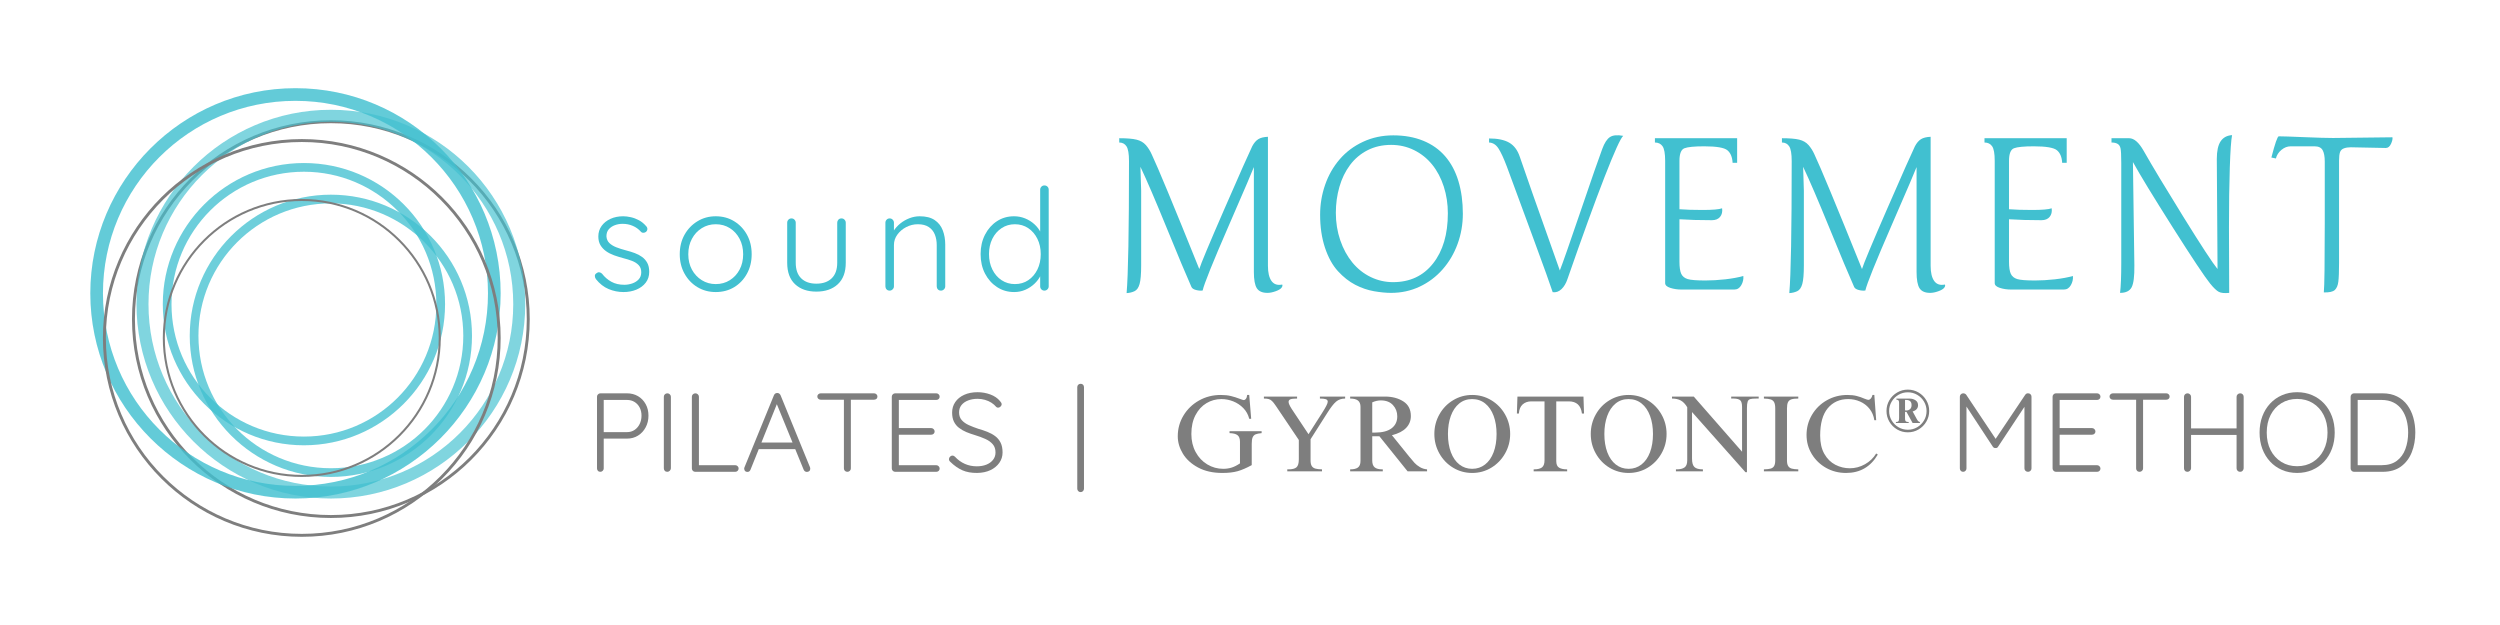 <?xml version="1.0" encoding="UTF-8"?>
<svg xmlns="http://www.w3.org/2000/svg" xmlns:xlink="http://www.w3.org/1999/xlink" width="2000" zoomAndPan="magnify" viewBox="0 0 1500 375" height="500" preserveAspectRatio="xMidYMid meet" version="1.0">
  <defs>
    <filter x="0%" y="0%" width="100%" height="100%" id="1f7aafb439">
      <feColorMatrix values="0 0 0 0 1 0 0 0 0 1 0 0 0 0 1 0 0 0 1 0" color-interpolation-filters="sRGB"></feColorMatrix>
    </filter>
    <g></g>
    <clipPath id="d5ded9cc9c">
      <path d="M 79.199 72.152 L 317.699 72.152 L 317.699 310.652 L 79.199 310.652 Z M 79.199 72.152 " clip-rule="nonzero"></path>
    </clipPath>
    <mask id="1d94b87d33">
      <g filter="url(#1f7aafb439)">
        <rect x="-150" width="1800" fill="#000000" y="-37.5" height="450" fill-opacity="0.77"></rect>
      </g>
    </mask>
    <clipPath id="27cafcc039">
      <path d="M 0.676 0.816 L 170.176 0.816 L 170.176 170.316 L 0.676 170.316 Z M 0.676 0.816 " clip-rule="nonzero"></path>
    </clipPath>
    <clipPath id="32d06631fb">
      <rect x="0" width="171" y="0" height="171"></rect>
    </clipPath>
    <mask id="0fcae05fc8">
      <g filter="url(#1f7aafb439)">
        <rect x="-150" width="1800" fill="#000000" y="-37.5" height="450" fill-opacity="0.76"></rect>
      </g>
    </mask>
    <clipPath id="e3229a5887">
      <path d="M 0.84 0.805 L 170.34 0.805 L 170.34 170.305 L 0.84 170.305 Z M 0.84 0.805 " clip-rule="nonzero"></path>
    </clipPath>
    <clipPath id="17a15eee52">
      <rect x="0" width="171" y="0" height="171"></rect>
    </clipPath>
    <mask id="39801fa06b">
      <g filter="url(#1f7aafb439)">
        <rect x="-150" width="1800" fill="#000000" y="-37.5" height="450" fill-opacity="0.67"></rect>
      </g>
    </mask>
    <clipPath id="163c8344cc">
      <path d="M 0.891 0.867 L 234.141 0.867 L 234.141 234.117 L 0.891 234.117 Z M 0.891 0.867 " clip-rule="nonzero"></path>
    </clipPath>
    <clipPath id="04a5f07135">
      <rect x="0" width="236" y="0" height="235"></rect>
    </clipPath>
    <mask id="8d4b9bacb0">
      <g filter="url(#1f7aafb439)">
        <rect x="-150" width="1800" fill="#000000" y="-37.5" height="450" fill-opacity="0.82"></rect>
      </g>
    </mask>
    <clipPath id="d156636c3d">
      <path d="M 0.18 0.906 L 246.18 0.906 L 246.18 246.906 L 0.18 246.906 Z M 0.18 0.906 " clip-rule="nonzero"></path>
    </clipPath>
    <clipPath id="dedc9edf8c">
      <rect x="0" width="248" y="0" height="248"></rect>
    </clipPath>
    <clipPath id="b5e8e549b3">
      <path d="M 61.75 83.445 L 300.25 83.445 L 300.25 321.945 L 61.75 321.945 Z M 61.75 83.445 " clip-rule="nonzero"></path>
    </clipPath>
    <clipPath id="4a6aa9509d">
      <path d="M 97.676 119.371 L 264.176 119.371 L 264.176 285.871 L 97.676 285.871 Z M 97.676 119.371 " clip-rule="nonzero"></path>
    </clipPath>
  </defs>
  <g clip-path="url(#d5ded9cc9c)">
    <path fill="#7e7e7e" d="M 198.52 310.793 C 132.746 310.793 79.199 257.246 79.199 191.473 C 79.199 125.699 132.746 72.152 198.52 72.152 C 264.293 72.152 317.84 125.699 317.84 191.473 C 317.84 257.246 264.293 310.793 198.52 310.793 Z M 198.52 73.918 C 133.688 73.918 80.961 126.641 80.961 191.473 C 80.961 256.309 133.688 309.031 198.52 309.031 C 263.352 309.031 316.074 256.309 316.074 191.473 C 316.074 126.641 263.352 73.918 198.52 73.918 Z M 198.52 73.918 " fill-opacity="1" fill-rule="nonzero"></path>
  </g>
  <g mask="url(#1d94b87d33)">
    <g transform="matrix(1, 0, 0, 1, 97, 97)">
      <g clip-path="url(#32d06631fb)">
        <g clip-path="url(#27cafcc039)">
          <path fill="#41c0d0" d="M 85.355 170.176 C 38.57 170.176 0.676 132.016 0.676 85.496 C 0.676 38.973 38.57 0.816 85.355 0.816 C 132.137 0.816 170.035 38.711 170.035 85.496 C 170.035 132.277 131.875 170.176 85.355 170.176 Z M 85.355 6.043 C 41.445 6.043 5.902 41.586 5.902 85.496 C 5.902 129.402 41.445 164.945 85.355 164.945 C 129.262 164.945 164.805 129.402 164.805 85.496 C 164.805 41.586 129 6.043 85.355 6.043 Z M 85.355 6.043 " fill-opacity="1" fill-rule="nonzero"></path>
        </g>
      </g>
    </g>
  </g>
  <g mask="url(#0fcae05fc8)">
    <g transform="matrix(1, 0, 0, 1, 113, 116)">
      <g clip-path="url(#17a15eee52)">
        <g clip-path="url(#e3229a5887)">
          <path fill="#41c0d0" d="M 85.52 170.164 C 38.738 170.164 0.84 132.004 0.84 85.484 C 0.84 38.961 38.738 0.805 85.52 0.805 C 132.305 0.805 170.199 38.699 170.199 85.484 C 170.199 132.266 132.043 170.164 85.52 170.164 Z M 85.52 6.031 C 41.613 6.031 6.066 41.574 6.066 85.484 C 6.066 129.391 41.613 164.938 85.52 164.938 C 129.43 164.938 164.973 129.391 164.973 85.484 C 164.973 41.574 129.168 6.031 85.52 6.031 Z M 85.52 6.031 " fill-opacity="1" fill-rule="nonzero"></path>
        </g>
      </g>
    </g>
  </g>
  <g mask="url(#39801fa06b)">
    <g transform="matrix(1, 0, 0, 1, 81, 65)">
      <g clip-path="url(#04a5f07135)">
        <g clip-path="url(#163c8344cc)">
          <path fill="#41c0d0" d="M 117.516 234.117 C 53.086 234.117 0.891 181.562 0.891 117.492 C 0.891 53.422 53.086 0.867 117.516 0.867 C 181.949 0.867 234.141 53.059 234.141 117.492 C 234.141 181.922 181.59 234.117 117.516 234.117 Z M 117.516 8.066 C 57.047 8.066 8.09 57.02 8.09 117.492 C 8.09 177.965 57.047 226.918 117.516 226.918 C 177.988 226.918 226.945 177.965 226.945 117.492 C 226.945 57.02 177.629 8.066 117.516 8.066 Z M 117.516 8.066 " fill-opacity="1" fill-rule="nonzero"></path>
        </g>
      </g>
    </g>
  </g>
  <g mask="url(#8d4b9bacb0)">
    <g transform="matrix(1, 0, 0, 1, 54, 52)">
      <g clip-path="url(#dedc9edf8c)">
        <g clip-path="url(#d156636c3d)">
          <path fill="#41c0d0" d="M 123.285 247.117 C 55.273 247.117 0.18 191.645 0.18 124.012 C 0.18 56.383 55.273 0.906 123.285 0.906 C 191.297 0.906 246.391 56 246.391 124.012 C 246.391 192.027 190.918 247.117 123.285 247.117 Z M 123.285 8.508 C 59.453 8.508 7.777 60.18 7.777 124.012 C 7.777 187.848 59.453 239.52 123.285 239.52 C 187.117 239.52 238.789 187.848 238.789 124.012 C 238.789 60.18 186.738 8.508 123.285 8.508 Z M 123.285 8.508 " fill-opacity="1" fill-rule="nonzero"></path>
        </g>
      </g>
    </g>
  </g>
  <g clip-path="url(#b5e8e549b3)">
    <path fill="#7e7e7e" d="M 181.07 322.086 C 115.297 322.086 61.75 268.539 61.75 202.766 C 61.75 136.992 115.297 83.445 181.07 83.445 C 246.844 83.445 300.391 136.992 300.391 202.766 C 300.391 268.539 246.844 322.086 181.07 322.086 Z M 181.07 85.207 C 116.238 85.207 63.512 137.934 63.512 202.766 C 63.512 267.598 116.238 320.32 181.07 320.32 C 245.902 320.32 298.625 267.598 298.625 202.766 C 298.625 137.934 245.902 85.207 181.07 85.207 Z M 181.07 85.207 " fill-opacity="1" fill-rule="nonzero"></path>
  </g>
  <g clip-path="url(#4a6aa9509d)">
    <path fill="#7e7e7e" d="M 181.07 286.164 C 135.102 286.164 97.676 248.738 97.676 202.766 C 97.676 156.797 135.102 119.371 181.07 119.371 C 227.043 119.371 264.469 156.797 264.469 202.766 C 264.469 248.738 227.043 286.164 181.07 286.164 Z M 181.07 120.602 C 135.758 120.602 98.906 157.453 98.906 202.766 C 98.906 248.078 135.758 284.93 181.07 284.93 C 226.383 284.93 263.234 248.078 263.234 202.766 C 263.234 157.453 226.383 120.602 181.07 120.602 Z M 181.07 120.602 " fill-opacity="1" fill-rule="nonzero"></path>
  </g>
  <g fill="#41c0d0" fill-opacity="1">
    <g transform="translate(353.281, 174.372)">
      <g>
        <path d="M 4.266 -6.906 C 3.805 -7.594 3.594 -8.258 3.625 -8.906 C 3.656 -9.562 4.008 -10.086 4.688 -10.484 C 5.145 -10.891 5.672 -11.062 6.266 -11 C 6.859 -10.945 7.414 -10.664 7.938 -10.156 C 9.469 -8.156 11.328 -6.547 13.516 -5.328 C 15.703 -4.109 18.301 -3.5 21.312 -3.5 C 22.906 -3.5 24.484 -3.766 26.047 -4.297 C 27.617 -4.836 28.914 -5.66 29.938 -6.766 C 30.957 -7.879 31.469 -9.289 31.469 -11 C 31.469 -12.758 30.957 -14.18 29.938 -15.266 C 28.914 -16.348 27.594 -17.203 25.969 -17.828 C 24.344 -18.453 22.625 -18.988 20.812 -19.438 C 18.875 -19.957 16.992 -20.539 15.172 -21.188 C 13.359 -21.844 11.754 -22.664 10.359 -23.656 C 8.961 -24.656 7.836 -25.863 6.984 -27.281 C 6.141 -28.707 5.719 -30.441 5.719 -32.484 C 5.719 -34.879 6.367 -36.984 7.672 -38.797 C 8.984 -40.617 10.758 -42.039 13 -43.062 C 15.25 -44.094 17.797 -44.609 20.641 -44.609 C 22.055 -44.609 23.586 -44.422 25.234 -44.047 C 26.891 -43.68 28.508 -43.07 30.094 -42.219 C 31.688 -41.363 33.113 -40.195 34.375 -38.719 C 34.883 -38.207 35.141 -37.625 35.141 -36.969 C 35.141 -36.312 34.852 -35.727 34.281 -35.219 C 33.82 -34.875 33.297 -34.703 32.703 -34.703 C 32.109 -34.703 31.613 -34.93 31.219 -35.391 C 29.852 -36.922 28.227 -38.082 26.344 -38.875 C 24.469 -39.676 22.453 -40.078 20.297 -40.078 C 18.648 -40.078 17.098 -39.805 15.641 -39.266 C 14.191 -38.734 12.984 -37.926 12.016 -36.844 C 11.055 -35.758 10.578 -34.336 10.578 -32.578 C 10.691 -30.93 11.273 -29.594 12.328 -28.562 C 13.379 -27.539 14.77 -26.688 16.5 -26 C 18.238 -25.32 20.188 -24.703 22.344 -24.141 C 24.164 -23.68 25.914 -23.141 27.594 -22.516 C 29.27 -21.891 30.742 -21.109 32.016 -20.172 C 33.297 -19.234 34.32 -18.051 35.094 -16.625 C 35.863 -15.207 36.25 -13.414 36.25 -11.25 C 36.25 -8.75 35.551 -6.586 34.156 -4.766 C 32.758 -2.953 30.895 -1.562 28.562 -0.594 C 26.238 0.375 23.656 0.859 20.812 0.859 C 17.738 0.859 14.766 0.258 11.891 -0.938 C 9.023 -2.133 6.484 -4.125 4.266 -6.906 Z M 4.266 -6.906 "></path>
      </g>
    </g>
  </g>
  <g fill="#41c0d0" fill-opacity="1">
    <g transform="translate(403.677, 174.372)">
      <g>
        <path d="M 47.328 -21.828 C 47.328 -17.504 46.391 -13.625 44.516 -10.188 C 42.641 -6.75 40.082 -4.047 36.844 -2.078 C 33.602 -0.117 29.906 0.859 25.75 0.859 C 21.719 0.859 18.066 -0.117 14.797 -2.078 C 11.523 -4.047 8.938 -6.75 7.031 -10.188 C 5.125 -13.625 4.172 -17.504 4.172 -21.828 C 4.172 -26.211 5.125 -30.109 7.031 -33.516 C 8.938 -36.922 11.523 -39.617 14.797 -41.609 C 18.066 -43.609 21.719 -44.609 25.75 -44.609 C 29.906 -44.609 33.602 -43.609 36.844 -41.609 C 40.082 -39.617 42.641 -36.922 44.516 -33.516 C 46.391 -30.109 47.328 -26.211 47.328 -21.828 Z M 42.219 -21.828 C 42.219 -25.297 41.504 -28.379 40.078 -31.078 C 38.66 -33.785 36.711 -35.922 34.234 -37.484 C 31.766 -39.047 28.938 -39.828 25.75 -39.828 C 22.688 -39.828 19.898 -39.047 17.391 -37.484 C 14.891 -35.922 12.914 -33.785 11.469 -31.078 C 10.02 -28.379 9.297 -25.297 9.297 -21.828 C 9.297 -18.359 10.02 -15.285 11.469 -12.609 C 12.914 -9.941 14.891 -7.828 17.391 -6.266 C 19.898 -4.703 22.688 -3.922 25.75 -3.922 C 28.938 -3.922 31.766 -4.703 34.234 -6.266 C 36.711 -7.828 38.66 -9.941 40.078 -12.609 C 41.504 -15.285 42.219 -18.359 42.219 -21.828 Z M 42.219 -21.828 "></path>
      </g>
    </g>
  </g>
  <g fill="#41c0d0" fill-opacity="1">
    <g transform="translate(465.583, 174.372)">
      <g>
        <path d="M 39.312 -43.328 C 40.051 -43.328 40.66 -43.066 41.141 -42.547 C 41.629 -42.035 41.875 -41.441 41.875 -40.766 L 41.875 -16.719 C 41.875 -11.082 40.281 -6.785 37.094 -3.828 C 33.914 -0.879 29.625 0.594 24.219 0.594 C 18.875 0.594 14.625 -0.879 11.469 -3.828 C 8.312 -6.785 6.734 -11.082 6.734 -16.719 L 6.734 -40.766 C 6.734 -41.441 6.973 -42.035 7.453 -42.547 C 7.941 -43.066 8.555 -43.328 9.297 -43.328 C 10.035 -43.328 10.645 -43.066 11.125 -42.547 C 11.613 -42.035 11.859 -41.441 11.859 -40.766 L 11.859 -16.719 C 11.859 -12.625 12.953 -9.508 15.141 -7.375 C 17.328 -5.238 20.352 -4.172 24.219 -4.172 C 28.145 -4.172 31.211 -5.238 33.422 -7.375 C 35.641 -9.508 36.75 -12.625 36.75 -16.719 L 36.75 -40.766 C 36.75 -41.441 36.977 -42.035 37.438 -42.547 C 37.895 -43.066 38.52 -43.328 39.312 -43.328 Z M 39.312 -43.328 "></path>
      </g>
    </g>
  </g>
  <g fill="#41c0d0" fill-opacity="1">
    <g transform="translate(524.505, 174.372)">
      <g>
        <path d="M 27.297 -44.609 C 31.047 -44.609 34.039 -43.852 36.281 -42.344 C 38.531 -40.832 40.148 -38.785 41.141 -36.203 C 42.141 -33.617 42.641 -30.758 42.641 -27.625 L 42.641 -2.562 C 42.641 -1.875 42.383 -1.273 41.875 -0.766 C 41.363 -0.254 40.766 0 40.078 0 C 39.285 0 38.66 -0.254 38.203 -0.766 C 37.754 -1.273 37.531 -1.875 37.531 -2.562 L 37.531 -27.375 C 37.531 -29.645 37.16 -31.719 36.422 -33.594 C 35.68 -35.477 34.473 -36.988 32.797 -38.125 C 31.117 -39.258 28.914 -39.828 26.188 -39.828 C 23.738 -39.828 21.422 -39.258 19.234 -38.125 C 17.047 -36.988 15.27 -35.477 13.906 -33.594 C 12.539 -31.719 11.859 -29.645 11.859 -27.375 L 11.859 -2.562 C 11.859 -1.875 11.598 -1.273 11.078 -0.766 C 10.566 -0.254 9.973 0 9.297 0 C 8.504 0 7.879 -0.254 7.422 -0.766 C 6.961 -1.273 6.734 -1.875 6.734 -2.562 L 6.734 -40.766 C 6.734 -41.441 6.973 -42.035 7.453 -42.547 C 7.941 -43.066 8.555 -43.328 9.297 -43.328 C 10.035 -43.328 10.645 -43.066 11.125 -42.547 C 11.613 -42.035 11.859 -41.441 11.859 -40.766 L 11.859 -33.594 L 9.891 -30.531 C 10.004 -32.352 10.586 -34.102 11.641 -35.781 C 12.691 -37.457 14.039 -38.961 15.688 -40.297 C 17.344 -41.629 19.176 -42.68 21.188 -43.453 C 23.207 -44.223 25.242 -44.609 27.297 -44.609 Z M 27.297 -44.609 "></path>
      </g>
    </g>
  </g>
  <g fill="#41c0d0" fill-opacity="1">
    <g transform="translate(584.194, 174.372)">
      <g>
        <path d="M 42.469 -63.109 C 43.207 -63.109 43.816 -62.863 44.297 -62.375 C 44.785 -61.895 45.031 -61.285 45.031 -60.547 L 45.031 -2.562 C 45.031 -1.875 44.773 -1.273 44.266 -0.766 C 43.754 -0.254 43.156 0 42.469 0 C 41.727 0 41.113 -0.254 40.625 -0.766 C 40.145 -1.273 39.906 -1.875 39.906 -2.562 L 39.906 -12.703 L 41.359 -13.906 C 41.359 -12.312 40.93 -10.645 40.078 -8.906 C 39.223 -7.176 38.016 -5.57 36.453 -4.094 C 34.891 -2.613 33.07 -1.414 31 -0.5 C 28.926 0.406 26.695 0.859 24.312 0.859 C 20.5 0.859 17.07 -0.133 14.031 -2.125 C 10.988 -4.113 8.582 -6.812 6.812 -10.219 C 5.051 -13.633 4.172 -17.535 4.172 -21.922 C 4.172 -26.242 5.051 -30.125 6.812 -33.562 C 8.582 -37 10.973 -39.695 13.984 -41.656 C 16.992 -43.625 20.406 -44.609 24.219 -44.609 C 26.551 -44.609 28.77 -44.18 30.875 -43.328 C 32.977 -42.473 34.836 -41.305 36.453 -39.828 C 38.078 -38.348 39.359 -36.656 40.297 -34.75 C 41.234 -32.844 41.703 -30.867 41.703 -28.828 L 39.906 -30.109 L 39.906 -60.547 C 39.906 -61.234 40.145 -61.832 40.625 -62.344 C 41.113 -62.852 41.727 -63.109 42.469 -63.109 Z M 24.734 -3.922 C 27.805 -3.922 30.492 -4.703 32.797 -6.266 C 35.098 -7.828 36.914 -9.957 38.25 -12.656 C 39.582 -15.363 40.25 -18.453 40.25 -21.922 C 40.25 -25.328 39.582 -28.379 38.25 -31.078 C 36.914 -33.785 35.082 -35.922 32.75 -37.484 C 30.414 -39.047 27.742 -39.828 24.734 -39.828 C 21.773 -39.828 19.113 -39.047 16.75 -37.484 C 14.395 -35.922 12.547 -33.785 11.203 -31.078 C 9.867 -28.379 9.203 -25.328 9.203 -21.922 C 9.203 -18.504 9.867 -15.43 11.203 -12.703 C 12.547 -9.973 14.395 -7.828 16.75 -6.266 C 19.113 -4.703 21.773 -3.922 24.734 -3.922 Z M 24.734 -3.922 "></path>
      </g>
    </g>
  </g>
  <g fill="#41c0d0" fill-opacity="1">
    <g transform="translate(646.282, 174.372)">
      <g></g>
    </g>
  </g>
  <g fill="#7e7e7e" fill-opacity="1">
    <g transform="translate(351.875, 283.088)">
      <g>
        <path d="M 24.281 -47.094 C 26.801 -47.094 29.023 -46.52 30.953 -45.375 C 32.879 -44.238 34.398 -42.66 35.516 -40.641 C 36.641 -38.617 37.203 -36.305 37.203 -33.703 C 37.203 -31.109 36.641 -28.766 35.516 -26.672 C 34.398 -24.586 32.879 -22.941 30.953 -21.734 C 29.023 -20.523 26.801 -19.922 24.281 -19.922 L 10.031 -19.922 L 10.359 -20.594 L 10.359 -2.016 C 10.359 -1.484 10.156 -1.016 9.75 -0.609 C 9.352 -0.203 8.883 0 8.344 0 C 7.719 0 7.223 -0.203 6.859 -0.609 C 6.504 -1.016 6.328 -1.484 6.328 -2.016 L 6.328 -45.078 C 6.328 -45.617 6.523 -46.086 6.922 -46.484 C 7.328 -46.891 7.801 -47.094 8.344 -47.094 Z M 24.281 -23.812 C 26.031 -23.812 27.555 -24.25 28.859 -25.125 C 30.16 -26 31.18 -27.188 31.922 -28.688 C 32.66 -30.195 33.031 -31.867 33.031 -33.703 C 33.031 -35.547 32.66 -37.172 31.922 -38.578 C 31.18 -39.992 30.16 -41.102 28.859 -41.906 C 27.555 -42.719 26.031 -43.125 24.281 -43.125 L 10.031 -43.125 L 10.359 -43.734 L 10.359 -23.406 L 9.953 -23.812 Z M 24.281 -23.812 "></path>
      </g>
    </g>
  </g>
  <g fill="#7e7e7e" fill-opacity="1">
    <g transform="translate(391.973, 283.088)">
      <g>
        <path d="M 10.562 -2.078 C 10.52 -1.504 10.285 -1.016 9.859 -0.609 C 9.43 -0.203 8.945 0 8.406 0 C 7.781 0 7.273 -0.203 6.891 -0.609 C 6.516 -1.016 6.328 -1.504 6.328 -2.078 L 6.328 -45.016 C 6.328 -45.598 6.523 -46.086 6.922 -46.484 C 7.328 -46.891 7.848 -47.094 8.484 -47.094 C 9.016 -47.094 9.492 -46.891 9.922 -46.484 C 10.348 -46.086 10.562 -45.598 10.562 -45.016 Z M 10.562 -2.078 "></path>
      </g>
    </g>
  </g>
  <g fill="#7e7e7e" fill-opacity="1">
    <g transform="translate(408.792, 283.088)">
      <g>
        <path d="M 32.359 -3.969 C 32.898 -3.969 33.367 -3.773 33.766 -3.391 C 34.172 -3.016 34.375 -2.555 34.375 -2.016 C 34.375 -1.43 34.172 -0.945 33.766 -0.562 C 33.367 -0.188 32.898 0 32.359 0 L 8.344 0 C 7.758 0 7.273 -0.203 6.891 -0.609 C 6.516 -1.016 6.328 -1.484 6.328 -2.016 L 6.328 -45.078 C 6.328 -45.617 6.523 -46.086 6.922 -46.484 C 7.328 -46.891 7.848 -47.094 8.484 -47.094 C 9.016 -47.094 9.492 -46.891 9.922 -46.484 C 10.348 -46.086 10.562 -45.617 10.562 -45.078 L 10.562 -2.828 L 9.281 -3.969 Z M 32.359 -3.969 "></path>
      </g>
    </g>
  </g>
  <g fill="#7e7e7e" fill-opacity="1">
    <g transform="translate(444.583, 283.088)">
      <g>
        <path d="M 22.062 -41.922 L 5.719 -1.281 C 5.539 -0.832 5.297 -0.492 4.984 -0.266 C 4.672 -0.047 4.312 0.062 3.906 0.062 C 3.27 0.062 2.797 -0.102 2.484 -0.438 C 2.172 -0.77 1.992 -1.188 1.953 -1.688 C 1.91 -1.906 1.93 -2.172 2.016 -2.484 L 19.781 -45.953 C 20 -46.441 20.273 -46.785 20.609 -46.984 C 20.953 -47.191 21.348 -47.297 21.797 -47.297 C 22.242 -47.297 22.633 -47.172 22.969 -46.922 C 23.312 -46.68 23.57 -46.359 23.75 -45.953 L 41.438 -2.688 C 41.531 -2.414 41.578 -2.148 41.578 -1.891 C 41.578 -1.254 41.375 -0.77 40.969 -0.438 C 40.57 -0.102 40.102 0.062 39.562 0.062 C 39.113 0.062 38.719 -0.055 38.375 -0.297 C 38.039 -0.547 37.785 -0.875 37.609 -1.281 L 20.859 -42.188 Z M 9.625 -13.594 L 11.297 -17.562 L 32.156 -17.562 L 32.969 -13.594 Z M 9.625 -13.594 "></path>
      </g>
    </g>
  </g>
  <g fill="#7e7e7e" fill-opacity="1">
    <g transform="translate(488.112, 283.088)">
      <g>
        <path d="M 20.312 0 C 19.688 0 19.18 -0.203 18.797 -0.609 C 18.422 -1.016 18.234 -1.484 18.234 -2.016 L 18.234 -44.875 L 22.406 -44.875 L 22.406 -2.016 C 22.406 -1.484 22.203 -1.016 21.797 -0.609 C 21.391 -0.203 20.895 0 20.312 0 Z M 4.312 -43.266 C 3.77 -43.266 3.297 -43.441 2.891 -43.797 C 2.484 -44.16 2.281 -44.633 2.281 -45.219 C 2.281 -45.75 2.484 -46.191 2.891 -46.547 C 3.297 -46.91 3.77 -47.094 4.312 -47.094 L 36.328 -47.094 C 36.867 -47.094 37.336 -46.91 37.734 -46.547 C 38.141 -46.191 38.344 -45.723 38.344 -45.141 C 38.344 -44.555 38.141 -44.098 37.734 -43.766 C 37.336 -43.43 36.867 -43.266 36.328 -43.266 Z M 4.312 -43.266 "></path>
      </g>
    </g>
  </g>
  <g fill="#7e7e7e" fill-opacity="1">
    <g transform="translate(528.747, 283.088)">
      <g>
        <path d="M 8.344 -47.094 L 33.031 -47.094 C 33.57 -47.094 34.039 -46.898 34.438 -46.516 C 34.844 -46.141 35.047 -45.66 35.047 -45.078 C 35.047 -44.492 34.844 -44.02 34.438 -43.656 C 34.039 -43.301 33.57 -43.125 33.031 -43.125 L 9.891 -43.125 L 10.562 -44.266 L 10.562 -25.359 L 9.828 -26.234 L 30 -26.234 C 30.539 -26.234 31.016 -26.031 31.422 -25.625 C 31.828 -25.227 32.031 -24.758 32.031 -24.219 C 32.031 -23.633 31.828 -23.16 31.422 -22.797 C 31.016 -22.441 30.539 -22.266 30 -22.266 L 9.953 -22.266 L 10.562 -22.938 L 10.562 -3.562 L 10.234 -3.969 L 33.031 -3.969 C 33.57 -3.969 34.039 -3.766 34.438 -3.359 C 34.844 -2.961 35.047 -2.492 35.047 -1.953 C 35.047 -1.367 34.844 -0.895 34.438 -0.531 C 34.039 -0.176 33.57 0 33.031 0 L 8.344 0 C 7.801 0 7.328 -0.203 6.922 -0.609 C 6.523 -1.016 6.328 -1.484 6.328 -2.016 L 6.328 -45.078 C 6.328 -45.617 6.523 -46.086 6.922 -46.484 C 7.328 -46.891 7.801 -47.094 8.344 -47.094 Z M 8.344 -47.094 "></path>
      </g>
    </g>
  </g>
  <g fill="#7e7e7e" fill-opacity="1">
    <g transform="translate(566.961, 283.088)">
      <g>
        <path d="M 19.312 0.672 C 15.906 0.711 12.941 0.176 10.422 -0.938 C 7.91 -2.062 5.516 -3.742 3.234 -5.984 C 3.004 -6.16 2.812 -6.383 2.656 -6.656 C 2.5 -6.926 2.422 -7.242 2.422 -7.609 C 2.422 -8.141 2.633 -8.629 3.062 -9.078 C 3.488 -9.523 3.973 -9.75 4.516 -9.75 C 5.047 -9.75 5.535 -9.523 5.984 -9.078 C 7.734 -7.191 9.719 -5.754 11.938 -4.766 C 14.156 -3.785 16.547 -3.297 19.109 -3.297 C 21.266 -3.297 23.18 -3.629 24.859 -4.297 C 26.547 -4.973 27.879 -5.938 28.859 -7.188 C 29.848 -8.445 30.344 -9.91 30.344 -11.578 C 30.344 -13.641 29.781 -15.305 28.656 -16.578 C 27.539 -17.859 26.062 -18.91 24.219 -19.734 C 22.383 -20.566 20.344 -21.32 18.094 -22 C 16.258 -22.539 14.508 -23.156 12.844 -23.844 C 11.188 -24.539 9.707 -25.395 8.406 -26.406 C 7.102 -27.414 6.094 -28.66 5.375 -30.141 C 4.664 -31.617 4.312 -33.414 4.312 -35.531 C 4.312 -37.906 4.938 -40.008 6.188 -41.844 C 7.445 -43.688 9.227 -45.133 11.531 -46.188 C 13.844 -47.238 16.523 -47.766 19.578 -47.766 C 22.223 -47.766 24.766 -47.316 27.203 -46.422 C 29.648 -45.523 31.594 -44.203 33.031 -42.453 C 33.707 -41.734 34.047 -41.082 34.047 -40.5 C 34.047 -40.051 33.82 -39.602 33.375 -39.156 C 32.926 -38.707 32.43 -38.484 31.891 -38.484 C 31.441 -38.484 31.062 -38.641 30.75 -38.953 C 29.988 -39.898 29.023 -40.742 27.859 -41.484 C 26.691 -42.223 25.398 -42.789 23.984 -43.188 C 22.566 -43.594 21.098 -43.797 19.578 -43.797 C 17.473 -43.797 15.578 -43.469 13.891 -42.812 C 12.211 -42.164 10.891 -41.238 9.922 -40.031 C 8.961 -38.82 8.484 -37.363 8.484 -35.656 C 8.484 -33.77 9.02 -32.223 10.094 -31.016 C 11.164 -29.805 12.578 -28.805 14.328 -28.016 C 16.078 -27.234 17.941 -26.508 19.922 -25.844 C 21.848 -25.301 23.695 -24.68 25.469 -23.984 C 27.238 -23.285 28.805 -22.422 30.172 -21.391 C 31.547 -20.359 32.625 -19.055 33.406 -17.484 C 34.188 -15.922 34.578 -13.953 34.578 -11.578 C 34.578 -9.285 33.926 -7.219 32.625 -5.375 C 31.332 -3.539 29.551 -2.082 27.281 -1 C 25.02 0.07 22.363 0.629 19.312 0.672 Z M 19.312 0.672 "></path>
      </g>
    </g>
  </g>
  <g fill="#7b755b" fill-opacity="1">
    <g transform="translate(604.778, 283.088)">
      <g></g>
    </g>
  </g>
  <g fill="#7b755b" fill-opacity="1">
    <g transform="translate(623.144, 283.088)">
      <g></g>
    </g>
  </g>
  <g fill="#7e7e7e" fill-opacity="1">
    <g transform="translate(641.516, 283.088)">
      <g>
        <path d="M 8.875 10.156 C 8.875 10.695 8.68 11.164 8.297 11.562 C 7.922 11.969 7.441 12.172 6.859 12.172 C 6.273 12.172 5.789 11.969 5.406 11.562 C 5.031 11.164 4.844 10.695 4.844 10.156 L 4.844 -50.797 C 4.844 -51.379 5.031 -51.859 5.406 -52.234 C 5.789 -52.617 6.301 -52.812 6.938 -52.812 C 7.508 -52.812 7.973 -52.617 8.328 -52.234 C 8.691 -51.859 8.875 -51.379 8.875 -50.797 Z M 8.875 10.156 "></path>
      </g>
    </g>
  </g>
  <g fill="#7b755b" fill-opacity="1">
    <g transform="translate(655.309, 283.088)">
      <g></g>
    </g>
  </g>
  <g fill="#7b755b" fill-opacity="1">
    <g transform="translate(673.676, 283.088)">
      <g></g>
    </g>
  </g>
  <g fill="#7b755b" fill-opacity="1">
    <g transform="translate(692.042, 283.088)">
      <g></g>
    </g>
  </g>
  <g fill="#7b755b" fill-opacity="1">
    <g transform="translate(710.409, 283.088)">
      <g></g>
    </g>
  </g>
  <g fill="#7b755b" fill-opacity="1">
    <g transform="translate(728.776, 283.088)">
      <g></g>
    </g>
  </g>
  <g fill="#7b755b" fill-opacity="1">
    <g transform="translate(747.142, 283.088)">
      <g></g>
    </g>
  </g>
  <g fill="#7b755b" fill-opacity="1">
    <g transform="translate(765.509, 283.088)">
      <g></g>
    </g>
  </g>
  <g fill="#7b755b" fill-opacity="1">
    <g transform="translate(783.876, 283.088)">
      <g></g>
    </g>
  </g>
  <g fill="#7b755b" fill-opacity="1">
    <g transform="translate(802.242, 283.088)">
      <g></g>
    </g>
  </g>
  <g fill="#7b755b" fill-opacity="1">
    <g transform="translate(820.609, 283.088)">
      <g></g>
    </g>
  </g>
  <g fill="#7b755b" fill-opacity="1">
    <g transform="translate(838.976, 283.088)">
      <g></g>
    </g>
  </g>
  <g fill="#7b755b" fill-opacity="1">
    <g transform="translate(857.343, 283.088)">
      <g></g>
    </g>
  </g>
  <g fill="#7b755b" fill-opacity="1">
    <g transform="translate(875.709, 283.088)">
      <g></g>
    </g>
  </g>
  <g fill="#7b755b" fill-opacity="1">
    <g transform="translate(894.076, 283.088)">
      <g></g>
    </g>
  </g>
  <g fill="#7b755b" fill-opacity="1">
    <g transform="translate(912.443, 283.088)">
      <g></g>
    </g>
  </g>
  <g fill="#7b755b" fill-opacity="1">
    <g transform="translate(930.809, 283.088)">
      <g></g>
    </g>
  </g>
  <g fill="#7b755b" fill-opacity="1">
    <g transform="translate(949.176, 283.088)">
      <g></g>
    </g>
  </g>
  <g fill="#7b755b" fill-opacity="1">
    <g transform="translate(967.543, 283.088)">
      <g></g>
    </g>
  </g>
  <g fill="#7b755b" fill-opacity="1">
    <g transform="translate(985.91, 283.088)">
      <g></g>
    </g>
  </g>
  <g fill="#7b755b" fill-opacity="1">
    <g transform="translate(1004.276, 283.088)">
      <g></g>
    </g>
  </g>
  <g fill="#7b755b" fill-opacity="1">
    <g transform="translate(1022.643, 283.088)">
      <g></g>
    </g>
  </g>
  <g fill="#7b755b" fill-opacity="1">
    <g transform="translate(1041.01, 283.088)">
      <g></g>
    </g>
  </g>
  <g fill="#7b755b" fill-opacity="1">
    <g transform="translate(1059.376, 283.088)">
      <g></g>
    </g>
  </g>
  <g fill="#7b755b" fill-opacity="1">
    <g transform="translate(1077.743, 283.088)">
      <g></g>
    </g>
  </g>
  <g fill="#7b755b" fill-opacity="1">
    <g transform="translate(1096.11, 283.088)">
      <g></g>
    </g>
  </g>
  <g fill="#7b755b" fill-opacity="1">
    <g transform="translate(1114.477, 283.088)">
      <g></g>
    </g>
  </g>
  <g fill="#7b755b" fill-opacity="1">
    <g transform="translate(1132.843, 283.088)">
      <g></g>
    </g>
  </g>
  <g fill="#7b755b" fill-opacity="1">
    <g transform="translate(1151.21, 283.088)">
      <g></g>
    </g>
  </g>
  <g fill="#7e7e7e" fill-opacity="1">
    <g transform="translate(1169.586, 283.088)">
      <g>
        <path d="M 8.344 -47.094 C 8.656 -47.094 8.977 -47.023 9.312 -46.891 C 9.656 -46.754 9.938 -46.531 10.156 -46.219 L 28.734 -18.375 L 26.906 -18.438 L 45.547 -46.219 C 46.047 -46.895 46.648 -47.188 47.359 -47.094 C 47.898 -47.094 48.359 -46.898 48.734 -46.516 C 49.117 -46.141 49.312 -45.66 49.312 -45.078 L 49.312 -2.016 C 49.312 -1.484 49.109 -1.016 48.703 -0.609 C 48.305 -0.203 47.816 0 47.234 0 C 46.609 0 46.094 -0.203 45.688 -0.609 C 45.281 -1.016 45.078 -1.484 45.078 -2.016 L 45.078 -40.969 L 46.297 -40.844 L 29.266 -15.078 C 29.129 -14.805 28.926 -14.594 28.656 -14.438 C 28.395 -14.281 28.082 -14.223 27.719 -14.266 C 27.406 -14.223 27.102 -14.281 26.812 -14.438 C 26.52 -14.594 26.285 -14.805 26.109 -15.078 L 9.016 -41.109 L 10.297 -41.984 L 10.297 -2.016 C 10.297 -1.484 10.102 -1.016 9.719 -0.609 C 9.344 -0.203 8.863 0 8.281 0 C 7.695 0 7.223 -0.203 6.859 -0.609 C 6.504 -1.016 6.328 -1.484 6.328 -2.016 L 6.328 -45.078 C 6.328 -45.617 6.516 -46.086 6.891 -46.484 C 7.273 -46.891 7.758 -47.094 8.344 -47.094 Z M 8.344 -47.094 "></path>
      </g>
    </g>
  </g>
  <g fill="#7e7e7e" fill-opacity="1">
    <g transform="translate(1225.224, 283.088)">
      <g>
        <path d="M 8.344 -47.094 L 33.031 -47.094 C 33.57 -47.094 34.039 -46.898 34.438 -46.516 C 34.844 -46.141 35.047 -45.66 35.047 -45.078 C 35.047 -44.492 34.844 -44.02 34.438 -43.656 C 34.039 -43.301 33.57 -43.125 33.031 -43.125 L 9.891 -43.125 L 10.562 -44.266 L 10.562 -25.359 L 9.828 -26.234 L 30 -26.234 C 30.539 -26.234 31.016 -26.031 31.422 -25.625 C 31.828 -25.227 32.031 -24.758 32.031 -24.219 C 32.031 -23.633 31.828 -23.16 31.422 -22.797 C 31.016 -22.441 30.539 -22.266 30 -22.266 L 9.953 -22.266 L 10.562 -22.938 L 10.562 -3.562 L 10.234 -3.969 L 33.031 -3.969 C 33.57 -3.969 34.039 -3.766 34.438 -3.359 C 34.844 -2.961 35.047 -2.492 35.047 -1.953 C 35.047 -1.367 34.844 -0.895 34.438 -0.531 C 34.039 -0.176 33.57 0 33.031 0 L 8.344 0 C 7.801 0 7.328 -0.203 6.922 -0.609 C 6.523 -1.016 6.328 -1.484 6.328 -2.016 L 6.328 -45.078 C 6.328 -45.617 6.523 -46.086 6.922 -46.484 C 7.328 -46.891 7.801 -47.094 8.344 -47.094 Z M 8.344 -47.094 "></path>
      </g>
    </g>
  </g>
  <g fill="#7e7e7e" fill-opacity="1">
    <g transform="translate(1263.438, 283.088)">
      <g>
        <path d="M 20.312 0 C 19.688 0 19.18 -0.203 18.797 -0.609 C 18.422 -1.016 18.234 -1.484 18.234 -2.016 L 18.234 -44.875 L 22.406 -44.875 L 22.406 -2.016 C 22.406 -1.484 22.203 -1.016 21.797 -0.609 C 21.391 -0.203 20.895 0 20.312 0 Z M 4.312 -43.266 C 3.77 -43.266 3.297 -43.441 2.891 -43.797 C 2.484 -44.16 2.281 -44.633 2.281 -45.219 C 2.281 -45.75 2.484 -46.191 2.891 -46.547 C 3.297 -46.91 3.77 -47.094 4.312 -47.094 L 36.328 -47.094 C 36.867 -47.094 37.336 -46.91 37.734 -46.547 C 38.141 -46.191 38.344 -45.723 38.344 -45.141 C 38.344 -44.555 38.141 -44.098 37.734 -43.766 C 37.336 -43.43 36.867 -43.266 36.328 -43.266 Z M 4.312 -43.266 "></path>
      </g>
    </g>
  </g>
  <g fill="#7e7e7e" fill-opacity="1">
    <g transform="translate(1304.073, 283.088)">
      <g>
        <path d="M 8.484 -47.094 C 9.016 -47.094 9.492 -46.891 9.922 -46.484 C 10.348 -46.086 10.562 -45.598 10.562 -45.016 L 10.562 -2.078 C 10.52 -1.504 10.285 -1.016 9.859 -0.609 C 9.43 -0.203 8.945 0 8.406 0 C 7.781 0 7.273 -0.203 6.891 -0.609 C 6.516 -1.016 6.328 -1.504 6.328 -2.078 L 6.328 -45.016 C 6.328 -45.598 6.523 -46.086 6.922 -46.484 C 7.328 -46.891 7.848 -47.094 8.484 -47.094 Z M 40.031 -47.094 C 40.656 -47.094 41.16 -46.891 41.547 -46.484 C 41.93 -46.086 42.125 -45.598 42.125 -45.016 L 42.125 -2.078 C 42.07 -1.504 41.852 -1.016 41.469 -0.609 C 41.094 -0.203 40.594 0 39.969 0 C 39.383 0 38.891 -0.203 38.484 -0.609 C 38.078 -1.016 37.875 -1.504 37.875 -2.078 L 37.875 -45.016 C 37.875 -45.598 38.086 -46.086 38.516 -46.484 C 38.941 -46.891 39.445 -47.094 40.031 -47.094 Z M 8.141 -26.031 L 40.094 -26.031 L 40.031 -22.141 L 7.875 -22.141 Z M 8.141 -26.031 "></path>
      </g>
    </g>
  </g>
  <g fill="#7e7e7e" fill-opacity="1">
    <g transform="translate(1352.513, 283.088)">
      <g>
        <path d="M 48.312 -23.547 C 48.312 -20.004 47.758 -16.766 46.656 -13.828 C 45.562 -10.891 44.004 -8.332 41.984 -6.156 C 39.961 -3.977 37.57 -2.297 34.812 -1.109 C 32.062 0.078 29.047 0.672 25.766 0.672 C 22.492 0.672 19.477 0.078 16.719 -1.109 C 13.957 -2.297 11.566 -3.977 9.547 -6.156 C 7.535 -8.332 5.977 -10.891 4.875 -13.828 C 3.781 -16.766 3.234 -20.004 3.234 -23.547 C 3.234 -27.086 3.781 -30.328 4.875 -33.266 C 5.977 -36.203 7.535 -38.758 9.547 -40.938 C 11.566 -43.113 13.957 -44.797 16.719 -45.984 C 19.477 -47.172 22.492 -47.766 25.766 -47.766 C 29.047 -47.766 32.062 -47.172 34.812 -45.984 C 37.57 -44.797 39.961 -43.113 41.984 -40.938 C 44.004 -38.758 45.562 -36.203 46.656 -33.266 C 47.758 -30.328 48.312 -27.086 48.312 -23.547 Z M 44 -23.547 C 44 -27.535 43.223 -31.047 41.672 -34.078 C 40.129 -37.109 37.988 -39.473 35.25 -41.172 C 32.52 -42.879 29.359 -43.734 25.766 -43.734 C 22.223 -43.734 19.07 -42.879 16.312 -41.172 C 13.551 -39.473 11.395 -37.109 9.844 -34.078 C 8.301 -31.047 7.531 -27.535 7.531 -23.547 C 7.531 -19.555 8.301 -16.047 9.844 -13.016 C 11.395 -9.992 13.551 -7.629 16.312 -5.922 C 19.07 -4.211 22.223 -3.359 25.766 -3.359 C 29.359 -3.359 32.52 -4.211 35.25 -5.922 C 37.988 -7.629 40.129 -9.992 41.672 -13.016 C 43.223 -16.047 44 -19.555 44 -23.547 Z M 44 -23.547 "></path>
      </g>
    </g>
  </g>
  <g fill="#7e7e7e" fill-opacity="1">
    <g transform="translate(1404.048, 283.088)">
      <g>
        <path d="M 25.5 -47.094 C 28.82 -47.094 31.727 -46.461 34.219 -45.203 C 36.707 -43.953 38.758 -42.219 40.375 -40 C 41.988 -37.781 43.188 -35.254 43.969 -32.422 C 44.75 -29.598 45.141 -26.641 45.141 -23.547 C 45.141 -19.242 44.43 -15.305 43.016 -11.734 C 41.609 -8.172 39.457 -5.32 36.562 -3.188 C 33.676 -1.062 29.988 0 25.5 0 L 8.344 0 C 7.801 0 7.328 -0.203 6.922 -0.609 C 6.523 -1.016 6.328 -1.484 6.328 -2.016 L 6.328 -45.078 C 6.328 -45.617 6.523 -46.086 6.922 -46.484 C 7.328 -46.891 7.801 -47.094 8.344 -47.094 Z M 24.828 -3.969 C 28.641 -3.969 31.711 -4.844 34.047 -6.594 C 36.379 -8.344 38.094 -10.707 39.188 -13.688 C 40.289 -16.676 40.844 -19.961 40.844 -23.547 C 40.844 -26.148 40.535 -28.629 39.922 -30.984 C 39.316 -33.336 38.375 -35.422 37.094 -37.234 C 35.82 -39.055 34.164 -40.492 32.125 -41.547 C 30.082 -42.598 27.648 -43.125 24.828 -43.125 L 10.094 -43.125 L 10.562 -43.734 L 10.562 -3.297 L 10.156 -3.969 Z M 24.828 -3.969 "></path>
      </g>
    </g>
  </g>
  <g fill="#41c0d0" fill-opacity="1">
    <g transform="translate(666.102, 173.587)">
      <g>
        <path d="M 94.656 -91.516 L 94.656 -14.156 C 94.656 -10.051 95.367 -7 96.797 -5 C 98.223 -3 100.367 -2.285 103.234 -2.859 C 103.516 -2.285 103.348 -1.617 102.734 -0.859 C 102.117 -0.098 100.926 0.586 99.156 1.203 C 97.395 1.828 95.801 2.141 94.375 2.141 C 91.32 2.141 89.195 1.211 88 -0.641 C 86.812 -2.504 86.219 -5.77 86.219 -10.438 L 86.219 -73.344 C 85.832 -72.113 80.828 -60.438 71.203 -38.312 C 61.578 -16.195 56.336 -3.188 55.484 0.719 C 54.336 0.906 53.023 0.805 51.547 0.422 C 50.066 0.047 49.133 -0.57 48.75 -1.438 C 45.613 -8.488 40.66 -20.305 33.891 -36.891 C 27.117 -53.473 21.875 -65.676 18.156 -73.5 L 18.594 -59.203 L 18.594 -14.297 C 18.594 -9.148 18.281 -5.457 17.656 -3.219 C 17.039 -0.977 16.016 0.473 14.578 1.141 C 13.148 1.805 11.578 2.188 9.859 2.281 C 10.816 -8.676 11.297 -35.078 11.297 -76.922 C 11.297 -81.305 10.797 -84.258 9.797 -85.781 C 8.797 -87.312 7.344 -88.078 5.438 -88.078 L 5.438 -90.656 C 10.008 -90.656 13.461 -90.367 15.797 -89.797 C 18.129 -89.223 19.988 -88.148 21.375 -86.578 C 22.758 -85.004 23.926 -83.172 24.875 -81.078 C 28.5 -73.453 38.031 -50.477 53.469 -12.156 C 54.332 -15.113 59.383 -27.195 68.625 -48.406 C 77.875 -69.613 83.406 -82.078 85.219 -85.797 C 86.27 -87.797 87.484 -89.223 88.859 -90.078 C 90.242 -90.93 92.176 -91.41 94.656 -91.516 Z M 94.656 -91.516 "></path>
      </g>
    </g>
  </g>
  <g fill="#41c0d0" fill-opacity="1">
    <g transform="translate(787.632, 173.587)">
      <g>
        <path d="M 48.328 -92.375 C 55.004 -92.375 60.984 -91.301 66.266 -89.156 C 71.555 -87.008 75.969 -83.883 79.5 -79.781 C 83.031 -75.688 85.676 -70.707 87.438 -64.844 C 89.195 -58.977 90.078 -52.473 90.078 -45.328 C 90.078 -39.035 89.023 -33.004 86.922 -27.234 C 84.828 -21.473 81.828 -16.375 77.922 -11.938 C 74.016 -7.508 69.414 -4.055 64.125 -1.578 C 58.832 0.898 53.141 2.141 47.047 2.141 C 43.992 2.141 40.562 1.805 36.75 1.141 C 32.938 0.473 29.191 -0.812 25.516 -2.719 C 21.848 -4.625 18.395 -7.336 15.156 -10.859 C 11.914 -14.391 9.316 -19.086 7.359 -24.953 C 5.41 -30.816 4.438 -37.414 4.438 -44.75 C 4.438 -50.945 5.438 -56.926 7.438 -62.688 C 9.438 -68.457 12.344 -73.555 16.156 -77.984 C 19.969 -82.422 24.641 -85.926 30.172 -88.5 C 35.703 -91.082 41.754 -92.375 48.328 -92.375 Z M 48.188 -4.297 C 58.289 -4.297 66.297 -8.035 72.203 -15.516 C 78.117 -22.992 81.078 -33.023 81.078 -45.609 C 81.078 -51.234 80.266 -56.57 78.641 -61.625 C 77.016 -66.676 74.703 -71.062 71.703 -74.781 C 68.703 -78.5 65.082 -81.406 60.844 -83.5 C 56.602 -85.602 52.004 -86.656 47.047 -86.656 C 41.797 -86.656 37.07 -85.582 32.875 -83.438 C 28.688 -81.289 25.188 -78.332 22.375 -74.562 C 19.562 -70.801 17.441 -66.441 16.016 -61.484 C 14.586 -56.523 13.875 -51.328 13.875 -45.891 C 13.875 -40.078 14.754 -34.598 16.516 -29.453 C 18.273 -24.305 20.703 -19.848 23.797 -16.078 C 26.898 -12.316 30.57 -9.41 34.812 -7.359 C 39.051 -5.316 43.508 -4.297 48.188 -4.297 Z M 48.188 -4.297 "></path>
      </g>
    </g>
  </g>
  <g fill="#41c0d0" fill-opacity="1">
    <g transform="translate(896.009, 173.587)">
      <g>
        <path d="M 8.156 -73.5 C 6.25 -78.551 4.555 -82.219 3.078 -84.5 C 1.598 -86.789 -0.285 -87.984 -2.578 -88.078 L -2.578 -90.516 C 2.566 -90.516 6.594 -89.676 9.5 -88 C 12.414 -86.332 14.539 -83.5 15.875 -79.5 C 18.156 -72.633 26.16 -49.898 39.891 -11.297 C 41.516 -15.391 45.688 -27.301 52.406 -47.031 C 59.125 -66.77 63.438 -79.164 65.344 -84.219 C 66.676 -87.844 68.223 -90.223 69.984 -91.359 C 71.754 -92.504 74.398 -92.742 77.922 -92.078 C 76.305 -90.648 72.566 -82.406 66.703 -67.344 C 60.836 -52.281 53.426 -31.879 44.469 -6.141 C 43.613 -3.566 42.398 -1.539 40.828 -0.062 C 39.254 1.406 37.516 2 35.609 1.719 C 34.078 -2.957 30.305 -13.441 24.297 -29.734 C 18.297 -46.035 12.914 -60.625 8.156 -73.5 Z M 8.156 -73.5 "></path>
      </g>
    </g>
  </g>
  <g fill="#41c0d0" fill-opacity="1">
    <g transform="translate(987.515, 173.587)">
      <g>
        <path d="M 58.484 -8 C 58.672 -6.094 58.266 -4.258 57.266 -2.5 C 56.266 -0.738 54.859 0.141 53.047 0.141 L 21.453 0.141 C 18.973 0.141 16.707 -0.191 14.656 -0.859 C 12.602 -1.523 11.578 -2.477 11.578 -3.719 L 11.578 -77.062 C 11.578 -81.445 11.051 -84.379 10 -85.859 C 8.957 -87.336 7.438 -88.078 5.438 -88.078 L 5.438 -90.656 L 54.766 -90.656 L 54.766 -75.922 L 52.047 -75.922 C 51.859 -79.359 50.812 -81.863 48.906 -83.438 C 47 -85.008 42.375 -85.797 35.031 -85.797 C 29.125 -85.797 25.164 -85.41 23.156 -84.641 C 21.156 -83.879 20.156 -81.352 20.156 -77.062 L 20.156 -48.047 C 23.781 -47.754 28.406 -47.609 34.031 -47.609 C 40.031 -47.609 43.938 -47.941 45.75 -48.609 C 46.039 -46.516 45.633 -44.801 44.531 -43.469 C 43.438 -42.133 41.797 -41.469 39.609 -41.469 C 32.172 -41.469 25.688 -41.656 20.156 -42.031 L 20.156 -16.594 C 20.156 -13.25 20.516 -10.812 21.234 -9.281 C 21.953 -7.758 23.238 -6.711 25.094 -6.141 C 26.945 -5.578 30.5 -5.297 35.75 -5.297 C 39.469 -5.297 43.445 -5.531 47.688 -6 C 51.926 -6.477 55.523 -7.145 58.484 -8 Z M 58.484 -8 "></path>
      </g>
    </g>
  </g>
  <g fill="#41c0d0" fill-opacity="1">
    <g transform="translate(1063.723, 173.587)">
      <g>
        <path d="M 94.656 -91.516 L 94.656 -14.156 C 94.656 -10.051 95.367 -7 96.797 -5 C 98.223 -3 100.367 -2.285 103.234 -2.859 C 103.516 -2.285 103.348 -1.617 102.734 -0.859 C 102.117 -0.098 100.926 0.586 99.156 1.203 C 97.395 1.828 95.801 2.141 94.375 2.141 C 91.32 2.141 89.195 1.211 88 -0.641 C 86.812 -2.504 86.219 -5.77 86.219 -10.438 L 86.219 -73.344 C 85.832 -72.113 80.828 -60.438 71.203 -38.312 C 61.578 -16.195 56.336 -3.188 55.484 0.719 C 54.336 0.906 53.023 0.805 51.547 0.422 C 50.066 0.047 49.133 -0.57 48.75 -1.438 C 45.613 -8.488 40.66 -20.305 33.891 -36.891 C 27.117 -53.473 21.875 -65.676 18.156 -73.5 L 18.594 -59.203 L 18.594 -14.297 C 18.594 -9.148 18.281 -5.457 17.656 -3.219 C 17.039 -0.977 16.016 0.473 14.578 1.141 C 13.148 1.805 11.578 2.188 9.859 2.281 C 10.816 -8.676 11.297 -35.078 11.297 -76.922 C 11.297 -81.305 10.797 -84.258 9.797 -85.781 C 8.797 -87.312 7.344 -88.078 5.438 -88.078 L 5.438 -90.656 C 10.008 -90.656 13.461 -90.367 15.797 -89.797 C 18.129 -89.223 19.988 -88.148 21.375 -86.578 C 22.758 -85.004 23.926 -83.172 24.875 -81.078 C 28.5 -73.453 38.031 -50.477 53.469 -12.156 C 54.332 -15.113 59.383 -27.195 68.625 -48.406 C 77.875 -69.613 83.406 -82.078 85.219 -85.797 C 86.27 -87.797 87.484 -89.223 88.859 -90.078 C 90.242 -90.93 92.176 -91.41 94.656 -91.516 Z M 94.656 -91.516 "></path>
      </g>
    </g>
  </g>
  <g fill="#41c0d0" fill-opacity="1">
    <g transform="translate(1185.254, 173.587)">
      <g>
        <path d="M 58.484 -8 C 58.672 -6.094 58.266 -4.258 57.266 -2.5 C 56.266 -0.738 54.859 0.141 53.047 0.141 L 21.453 0.141 C 18.973 0.141 16.707 -0.191 14.656 -0.859 C 12.602 -1.523 11.578 -2.477 11.578 -3.719 L 11.578 -77.062 C 11.578 -81.445 11.051 -84.379 10 -85.859 C 8.957 -87.336 7.438 -88.078 5.438 -88.078 L 5.438 -90.656 L 54.766 -90.656 L 54.766 -75.922 L 52.047 -75.922 C 51.859 -79.359 50.812 -81.863 48.906 -83.438 C 47 -85.008 42.375 -85.797 35.031 -85.797 C 29.125 -85.797 25.164 -85.41 23.156 -84.641 C 21.156 -83.879 20.156 -81.352 20.156 -77.062 L 20.156 -48.047 C 23.781 -47.754 28.406 -47.609 34.031 -47.609 C 40.031 -47.609 43.938 -47.941 45.75 -48.609 C 46.039 -46.516 45.633 -44.801 44.531 -43.469 C 43.438 -42.133 41.797 -41.469 39.609 -41.469 C 32.172 -41.469 25.688 -41.656 20.156 -42.031 L 20.156 -16.594 C 20.156 -13.25 20.516 -10.812 21.234 -9.281 C 21.953 -7.758 23.238 -6.711 25.094 -6.141 C 26.945 -5.578 30.5 -5.297 35.75 -5.297 C 39.469 -5.297 43.445 -5.531 47.688 -6 C 51.926 -6.477 55.523 -7.145 58.484 -8 Z M 58.484 -8 "></path>
      </g>
    </g>
  </g>
  <g fill="#41c0d0" fill-opacity="1">
    <g transform="translate(1261.461, 173.587)">
      <g>
        <path d="M 76.062 2.141 C 73.207 2.43 71.113 2.219 69.781 1.5 C 68.445 0.781 66.727 -0.863 64.625 -3.438 C 61.383 -7.438 53.898 -18.68 42.172 -37.172 C 30.453 -55.672 22.492 -68.734 18.297 -76.359 L 19.156 -14.438 C 19.25 -7.863 18.703 -3.457 17.516 -1.219 C 16.328 1.02 14.016 2.141 10.578 2.141 C 11.055 -1.672 11.297 -7.629 11.297 -15.734 L 11.297 -75.922 C 11.297 -80.398 11.148 -83.281 10.859 -84.562 C 10.578 -85.852 9.984 -86.758 9.078 -87.281 C 8.172 -87.812 6.957 -88.078 5.438 -88.078 L 5.438 -90.656 L 16.016 -90.656 C 18.973 -90.656 21.879 -88.129 24.734 -83.078 C 29.879 -74.016 37.812 -60.832 48.531 -43.531 C 59.258 -26.238 66.102 -15.781 69.062 -12.156 L 68.625 -78.219 C 68.625 -82.977 69.383 -86.5 70.906 -88.781 C 72.438 -91.07 74.727 -92.316 77.781 -92.516 C 77.207 -89.555 76.754 -83.07 76.422 -73.062 C 76.086 -63.051 75.922 -51.039 75.922 -37.031 Z M 76.062 2.141 "></path>
      </g>
    </g>
  </g>
  <g fill="#41c0d0" fill-opacity="1">
    <g transform="translate(1362.404, 173.587)">
      <g>
        <path d="M 26.312 -85.797 L 12.016 -85.797 C 10.016 -85.797 8.156 -85.078 6.438 -83.641 C 4.719 -82.211 3.617 -80.5 3.141 -78.5 L 0.422 -79.078 C 2.617 -87.555 4.098 -91.797 4.859 -91.797 C 7.055 -91.797 12.109 -91.629 20.016 -91.297 C 27.93 -90.961 33.75 -90.797 37.469 -90.797 L 73.062 -91.219 C 73.25 -90.27 72.961 -88.961 72.203 -87.297 C 71.441 -85.629 70.395 -84.797 69.062 -84.797 L 48.047 -85.219 C 46.516 -85.219 45.156 -85.004 43.969 -84.578 C 42.781 -84.148 41.992 -83.383 41.609 -82.281 C 41.223 -81.188 41.031 -79.5 41.031 -77.219 L 41.031 -15.734 C 41.031 -10.578 40.883 -6.852 40.594 -4.562 C 40.312 -2.281 39.598 -0.617 38.453 0.422 C 37.316 1.473 35.129 1.953 31.891 1.859 C 32.266 -2.047 32.453 -15.82 32.453 -39.469 L 32.453 -76.641 C 32.453 -79.691 32.023 -81.977 31.172 -83.5 C 30.316 -85.031 28.695 -85.797 26.312 -85.797 Z M 26.312 -85.797 "></path>
      </g>
    </g>
  </g>
  <g fill="#7e7e7e" fill-opacity="1">
    <g transform="translate(703.848, 282.789)">
      <g>
        <path d="M 28.594 -45.812 C 30.938 -45.812 32.988 -45.594 34.75 -45.156 C 36.508 -44.727 38.285 -44.164 40.078 -43.469 C 41.336 -42.988 42.098 -42.75 42.359 -42.75 C 42.879 -42.75 43.332 -43.008 43.719 -43.531 C 44.113 -44.051 44.359 -44.812 44.453 -45.812 L 45.688 -45.812 L 46.859 -31.516 L 45.688 -31.516 C 45.07 -34.004 43.895 -36.141 42.156 -37.922 C 40.414 -39.703 38.395 -41.051 36.094 -41.969 C 33.789 -42.883 31.441 -43.344 29.047 -43.344 C 25.773 -43.344 22.77 -42.523 20.031 -40.891 C 17.289 -39.254 15.094 -36.859 13.438 -33.703 C 11.789 -30.555 10.969 -26.785 10.969 -22.391 C 10.969 -18.336 11.828 -14.723 13.547 -11.547 C 15.266 -8.367 17.594 -5.898 20.531 -4.141 C 23.469 -2.379 26.656 -1.5 30.094 -1.5 C 31.914 -1.5 33.609 -1.75 35.172 -2.25 C 36.742 -2.75 38.398 -3.586 40.141 -4.766 L 40.141 -17.688 C 40.141 -19.602 39.641 -20.941 38.641 -21.703 C 37.641 -22.461 36.051 -22.863 33.875 -22.906 L 33.875 -24.078 L 53.125 -24.078 L 53.125 -22.906 C 51.52 -22.781 50.312 -22.539 49.5 -22.188 C 48.695 -21.844 48.109 -21.234 47.734 -20.359 C 47.367 -19.492 47.188 -18.191 47.188 -16.453 L 47.188 -3.719 C 44.008 -1.977 41.18 -0.758 38.703 -0.062 C 36.223 0.633 33.176 0.984 29.562 0.984 C 23.906 0.984 19.051 -0.102 15 -2.281 C 10.957 -4.457 7.914 -7.227 5.875 -10.594 C 3.832 -13.969 2.812 -17.441 2.812 -21.016 C 2.812 -25.535 3.953 -29.688 6.234 -33.469 C 8.516 -37.258 11.625 -40.266 15.562 -42.484 C 19.5 -44.703 23.844 -45.812 28.594 -45.812 Z M 28.594 -45.812 "></path>
      </g>
    </g>
  </g>
  <g fill="#7e7e7e" fill-opacity="1">
    <g transform="translate(757.558, 282.789)">
      <g>
        <path d="M 20.688 -43.656 C 18.727 -43.656 17.391 -43.504 16.672 -43.203 C 15.953 -42.898 15.594 -42.379 15.594 -41.641 C 15.594 -40.766 16.223 -39.348 17.484 -37.391 L 27.547 -22.25 L 35.641 -34.922 C 37.941 -38.484 39.094 -40.766 39.094 -41.766 C 39.094 -42.504 38.711 -43.004 37.953 -43.266 C 37.191 -43.523 36.004 -43.656 34.391 -43.656 L 34.391 -44.844 L 49.531 -44.844 L 49.531 -43.656 C 47.352 -43.656 45.535 -43.035 44.078 -41.797 C 42.629 -40.555 40.879 -38.305 38.828 -35.047 L 28.781 -19.25 L 28.781 -6.531 C 28.781 -5.008 29.031 -3.875 29.531 -3.125 C 30.031 -2.383 30.75 -1.883 31.688 -1.625 C 32.625 -1.363 33.941 -1.211 35.641 -1.172 L 35.641 0 L 14.812 0 L 14.812 -1.172 L 15.406 -1.172 C 17.75 -1.172 19.391 -1.582 20.328 -2.406 C 21.266 -3.238 21.734 -4.828 21.734 -7.172 L 21.734 -18.797 L 8.031 -39.156 C 7.113 -40.508 6.348 -41.488 5.734 -42.094 C 5.129 -42.707 4.469 -43.117 3.75 -43.328 C 3.031 -43.547 2.039 -43.656 0.781 -43.656 L 0.781 -44.844 L 20.688 -44.844 Z M 20.688 -43.656 "></path>
      </g>
    </g>
  </g>
  <g fill="#7e7e7e" fill-opacity="1">
    <g transform="translate(807.875, 282.789)">
      <g>
        <path d="M 38.641 -33.156 C 38.641 -30.414 37.703 -28.055 35.828 -26.078 C 33.961 -24.098 31.113 -22.629 27.281 -21.672 L 37.656 -8.812 C 38.914 -7.25 39.977 -6 40.844 -5.062 C 41.719 -4.125 42.797 -3.273 44.078 -2.516 C 45.367 -1.754 46.797 -1.305 48.359 -1.172 L 48.359 0 L 36.672 0 L 19.781 -21.016 L 15.469 -21.016 L 15.469 -6.469 C 15.469 -4.551 15.957 -3.188 16.938 -2.375 C 17.914 -1.57 19.445 -1.172 21.531 -1.172 L 21.797 -1.172 L 21.797 0 L 2.219 0 L 2.219 -1.172 C 4.312 -1.172 5.867 -1.539 6.891 -2.281 C 7.91 -3.02 8.422 -4.348 8.422 -6.266 L 8.422 -38.703 C 8.422 -40.441 7.91 -41.703 6.891 -42.484 C 5.867 -43.266 4.312 -43.656 2.219 -43.656 L 2.219 -44.844 L 23.172 -44.844 C 27.43 -44.844 31.07 -43.883 34.094 -41.969 C 37.125 -40.051 38.641 -37.113 38.641 -33.156 Z M 15.469 -41.375 L 15.469 -23.234 L 17.094 -23.234 C 21.488 -23.234 24.816 -24.094 27.078 -25.812 C 29.348 -27.531 30.484 -29.91 30.484 -32.953 C 30.484 -35.609 29.625 -37.867 27.906 -39.734 C 26.188 -41.609 23.758 -42.547 20.625 -42.547 C 18.926 -42.547 17.207 -42.156 15.469 -41.375 Z M 15.469 -41.375 "></path>
      </g>
    </g>
  </g>
  <g fill="#7e7e7e" fill-opacity="1">
    <g transform="translate(858.192, 282.789)">
      <g>
        <path d="M 25.125 -45.812 C 29.258 -45.812 33.066 -44.766 36.547 -42.672 C 40.023 -40.586 42.785 -37.75 44.828 -34.156 C 46.879 -30.57 47.906 -26.648 47.906 -22.391 C 47.906 -18.172 46.879 -14.266 44.828 -10.672 C 42.785 -7.078 40.023 -4.234 36.547 -2.141 C 33.066 -0.055 29.258 0.984 25.125 0.984 C 20.988 0.984 17.18 -0.055 13.703 -2.141 C 10.223 -4.234 7.473 -7.078 5.453 -10.672 C 3.43 -14.266 2.422 -18.172 2.422 -22.391 C 2.422 -26.648 3.43 -30.57 5.453 -34.156 C 7.473 -37.75 10.223 -40.586 13.703 -42.672 C 17.18 -44.766 20.988 -45.812 25.125 -45.812 Z M 10.578 -22.391 C 10.578 -18.211 11.172 -14.547 12.359 -11.391 C 13.555 -8.234 15.254 -5.797 17.453 -4.078 C 19.648 -2.359 22.207 -1.5 25.125 -1.5 C 28.039 -1.5 30.609 -2.359 32.828 -4.078 C 35.047 -5.797 36.754 -8.234 37.953 -11.391 C 39.148 -14.547 39.75 -18.211 39.75 -22.391 C 39.75 -26.473 39.16 -30.102 37.984 -33.281 C 36.805 -36.457 35.117 -38.926 32.922 -40.688 C 30.723 -42.457 28.102 -43.344 25.062 -43.344 C 22.062 -43.344 19.473 -42.445 17.297 -40.656 C 15.117 -38.875 13.453 -36.395 12.297 -33.219 C 11.148 -30.039 10.578 -26.43 10.578 -22.391 Z M 10.578 -22.391 "></path>
      </g>
    </g>
  </g>
  <g fill="#7e7e7e" fill-opacity="1">
    <g transform="translate(908.509, 282.789)">
      <g>
        <path d="M 41.906 -34.656 L 40.656 -34.656 C 40.051 -39.531 37.422 -41.969 32.766 -41.969 L 25.25 -41.969 L 25.25 -6.141 C 25.25 -4.18 25.816 -2.863 26.953 -2.188 C 28.086 -1.508 29.695 -1.172 31.781 -1.172 L 31.781 0 L 11.688 0 L 11.688 -1.172 C 13.988 -1.172 15.648 -1.562 16.672 -2.344 C 17.691 -3.133 18.203 -4.551 18.203 -6.594 L 18.203 -41.969 L 10.25 -41.969 C 8.195 -41.969 6.484 -41.367 5.109 -40.172 C 3.742 -38.973 2.977 -37.133 2.812 -34.656 L 1.625 -34.656 L 1.953 -44.844 L 41.578 -44.844 Z M 41.906 -34.656 "></path>
      </g>
    </g>
  </g>
  <g fill="#7e7e7e" fill-opacity="1">
    <g transform="translate(952.038, 282.789)">
      <g>
        <path d="M 25.125 -45.812 C 29.258 -45.812 33.066 -44.766 36.547 -42.672 C 40.023 -40.586 42.785 -37.75 44.828 -34.156 C 46.879 -30.57 47.906 -26.648 47.906 -22.391 C 47.906 -18.172 46.879 -14.266 44.828 -10.672 C 42.785 -7.078 40.023 -4.234 36.547 -2.141 C 33.066 -0.055 29.258 0.984 25.125 0.984 C 20.988 0.984 17.18 -0.055 13.703 -2.141 C 10.223 -4.234 7.473 -7.078 5.453 -10.672 C 3.43 -14.266 2.422 -18.172 2.422 -22.391 C 2.422 -26.648 3.43 -30.57 5.453 -34.156 C 7.473 -37.75 10.223 -40.586 13.703 -42.672 C 17.18 -44.766 20.988 -45.812 25.125 -45.812 Z M 10.578 -22.391 C 10.578 -18.211 11.172 -14.547 12.359 -11.391 C 13.555 -8.234 15.254 -5.797 17.453 -4.078 C 19.648 -2.359 22.207 -1.5 25.125 -1.5 C 28.039 -1.5 30.609 -2.359 32.828 -4.078 C 35.047 -5.797 36.754 -8.234 37.953 -11.391 C 39.148 -14.547 39.75 -18.211 39.75 -22.391 C 39.75 -26.473 39.16 -30.102 37.984 -33.281 C 36.805 -36.457 35.117 -38.926 32.922 -40.688 C 30.723 -42.457 28.102 -43.344 25.062 -43.344 C 22.062 -43.344 19.473 -42.445 17.297 -40.656 C 15.117 -38.875 13.453 -36.395 12.297 -33.219 C 11.148 -30.039 10.578 -26.43 10.578 -22.391 Z M 10.578 -22.391 "></path>
      </g>
    </g>
  </g>
  <g fill="#7e7e7e" fill-opacity="1">
    <g transform="translate(1002.355, 282.789)">
      <g>
        <path d="M 42.875 -11.75 L 42.875 -38.641 C 42.875 -40.598 42.523 -41.91 41.828 -42.578 C 41.141 -43.254 39.859 -43.613 37.984 -43.656 L 36.359 -43.656 L 36.359 -44.844 L 52.859 -44.844 L 52.859 -43.656 L 51.5 -43.656 C 49.758 -43.656 48.52 -43.547 47.781 -43.328 C 47.039 -43.117 46.523 -42.609 46.234 -41.797 C 45.953 -40.992 45.812 -39.68 45.812 -37.859 L 45.812 0.516 L 44.906 0.516 L 12.859 -35.562 L 12.859 -7.578 C 12.859 -5.141 13.348 -3.461 14.328 -2.547 C 15.305 -1.629 16.992 -1.172 19.391 -1.172 L 19.391 0 L 3.203 0 L 3.203 -1.172 L 3.594 -1.172 C 5.676 -1.172 7.258 -1.551 8.344 -2.312 C 9.438 -3.07 9.984 -4.477 9.984 -6.531 L 9.984 -38.438 C 8.848 -40.352 7.562 -41.703 6.125 -42.484 C 4.695 -43.266 2.938 -43.656 0.844 -43.656 L 0.844 -44.844 L 13.906 -44.844 Z M 42.875 -11.75 "></path>
      </g>
    </g>
  </g>
  <g fill="#7e7e7e" fill-opacity="1">
    <g transform="translate(1056.065, 282.789)">
      <g>
        <path d="M 22.906 -43.656 C 21.082 -43.656 19.691 -43.492 18.734 -43.172 C 17.773 -42.848 17.098 -42.258 16.703 -41.406 C 16.316 -40.562 16.125 -39.332 16.125 -37.719 L 16.125 -6.531 C 16.125 -5.051 16.363 -3.926 16.844 -3.156 C 17.32 -2.395 18.035 -1.883 18.984 -1.625 C 19.941 -1.363 21.25 -1.211 22.906 -1.172 L 22.906 0 L 2.281 0 L 2.281 -1.172 C 4.02 -1.211 5.359 -1.363 6.297 -1.625 C 7.234 -1.883 7.93 -2.395 8.391 -3.156 C 8.848 -3.926 9.078 -5.07 9.078 -6.594 L 9.078 -37.719 C 9.078 -39.332 8.867 -40.551 8.453 -41.375 C 8.035 -42.207 7.359 -42.785 6.422 -43.109 C 5.492 -43.43 4.113 -43.613 2.281 -43.656 L 2.281 -44.844 L 22.906 -44.844 Z M 22.906 -43.656 "></path>
      </g>
    </g>
  </g>
  <g fill="#7e7e7e" fill-opacity="1">
    <g transform="translate(1081.191, 282.789)">
      <g>
        <path d="M 27.219 -45.812 C 29.395 -45.812 31.273 -45.602 32.859 -45.188 C 34.453 -44.781 35.988 -44.25 37.469 -43.594 C 38.688 -43.113 39.469 -42.875 39.812 -42.875 C 40.332 -42.875 40.832 -43.145 41.312 -43.688 C 41.789 -44.238 42.117 -44.945 42.297 -45.812 L 43.406 -45.812 L 44.516 -30.672 L 43.406 -30.672 C 43.008 -33.328 42.039 -35.613 40.5 -37.531 C 38.957 -39.445 37.062 -40.895 34.812 -41.875 C 32.57 -42.852 30.211 -43.344 27.734 -43.344 C 22.648 -43.344 18.57 -41.523 15.5 -37.891 C 12.438 -34.254 10.906 -28.758 10.906 -21.406 C 10.906 -17.051 11.738 -13.406 13.406 -10.469 C 15.082 -7.531 17.281 -5.352 20 -3.938 C 22.719 -2.531 25.625 -1.828 28.719 -1.828 C 31.895 -1.828 34.914 -2.629 37.781 -4.234 C 40.656 -5.848 42.898 -8.004 44.516 -10.703 L 45.484 -10.047 C 41.18 -2.691 34.832 0.984 26.438 0.984 C 22.082 0.984 18.098 -0.023 14.484 -2.047 C 10.879 -4.078 8.02 -6.832 5.906 -10.312 C 3.789 -13.789 2.734 -17.617 2.734 -21.797 C 2.734 -26.191 3.82 -30.227 6 -33.906 C 8.176 -37.582 11.133 -40.484 14.875 -42.609 C 18.625 -44.742 22.738 -45.812 27.219 -45.812 Z M 27.219 -45.812 "></path>
      </g>
    </g>
  </g>
  <g fill="#7e7e7e" fill-opacity="1">
    <g transform="translate(1131.205, 259.036)">
      <g>
        <path d="M 13.5 -25.266 C 15.82 -25.266 17.961 -24.688 19.922 -23.531 C 21.879 -22.383 23.43 -20.832 24.578 -18.875 C 25.734 -16.926 26.312 -14.785 26.312 -12.453 C 26.312 -10.129 25.734 -7.988 24.578 -6.031 C 23.43 -4.07 21.879 -2.516 19.922 -1.359 C 17.961 -0.211 15.82 0.359 13.5 0.359 C 11.176 0.359 9.035 -0.211 7.078 -1.359 C 5.117 -2.516 3.562 -4.07 2.406 -6.031 C 1.258 -7.988 0.688 -10.129 0.688 -12.453 C 0.688 -14.785 1.258 -16.926 2.406 -18.875 C 3.562 -20.832 5.117 -22.383 7.078 -23.531 C 9.035 -24.688 11.176 -25.266 13.5 -25.266 Z M 2.266 -12.422 C 2.266 -10.379 2.77 -8.5 3.781 -6.781 C 4.789 -5.07 6.148 -3.711 7.859 -2.703 C 9.578 -1.691 11.457 -1.188 13.5 -1.188 C 15.539 -1.188 17.414 -1.691 19.125 -2.703 C 20.844 -3.711 22.207 -5.07 23.219 -6.781 C 24.227 -8.5 24.734 -10.379 24.734 -12.422 C 24.734 -14.43 24.234 -16.297 23.234 -18.016 C 22.242 -19.734 20.883 -21.102 19.156 -22.125 C 17.426 -23.145 15.531 -23.656 13.469 -23.656 C 11.469 -23.656 9.609 -23.156 7.891 -22.156 C 6.18 -21.156 4.816 -19.797 3.797 -18.078 C 2.773 -16.367 2.266 -14.484 2.266 -12.422 Z M 19.625 -15.906 C 19.625 -14.977 19.336 -14.191 18.766 -13.547 C 18.203 -12.91 17.406 -12.453 16.375 -12.172 L 18.828 -7.672 C 19.16 -7.066 19.457 -6.629 19.719 -6.359 C 19.988 -6.098 20.328 -5.922 20.734 -5.828 L 20.734 -5.219 L 16.375 -5.219 L 12.672 -11.922 L 11.812 -11.922 L 11.812 -8.141 C 11.812 -7.461 11.875 -6.969 12 -6.656 C 12.133 -6.344 12.344 -6.133 12.625 -6.031 C 12.914 -5.926 13.375 -5.859 14 -5.828 L 14 -5.219 L 6.344 -5.219 L 6.344 -5.828 C 7.062 -5.828 7.555 -5.977 7.828 -6.281 C 8.109 -6.582 8.25 -7.211 8.25 -8.172 L 8.25 -17.031 C 8.25 -17.656 8.195 -18.109 8.094 -18.391 C 8 -18.68 7.844 -18.883 7.625 -19 C 7.414 -19.125 7.082 -19.211 6.625 -19.266 L 6.625 -19.875 L 14.578 -19.875 C 15.922 -19.875 17.098 -19.535 18.109 -18.859 C 19.117 -18.191 19.625 -17.207 19.625 -15.906 Z M 12.781 -12.75 C 13.5 -12.75 14.172 -13.016 14.797 -13.547 C 15.422 -14.086 15.734 -14.898 15.734 -15.984 C 15.734 -18.047 14.641 -19.078 12.453 -19.078 L 11.812 -19.078 L 11.812 -12.812 C 12.145 -12.77 12.469 -12.75 12.781 -12.75 Z M 12.781 -12.75 "></path>
      </g>
    </g>
  </g>
</svg>

